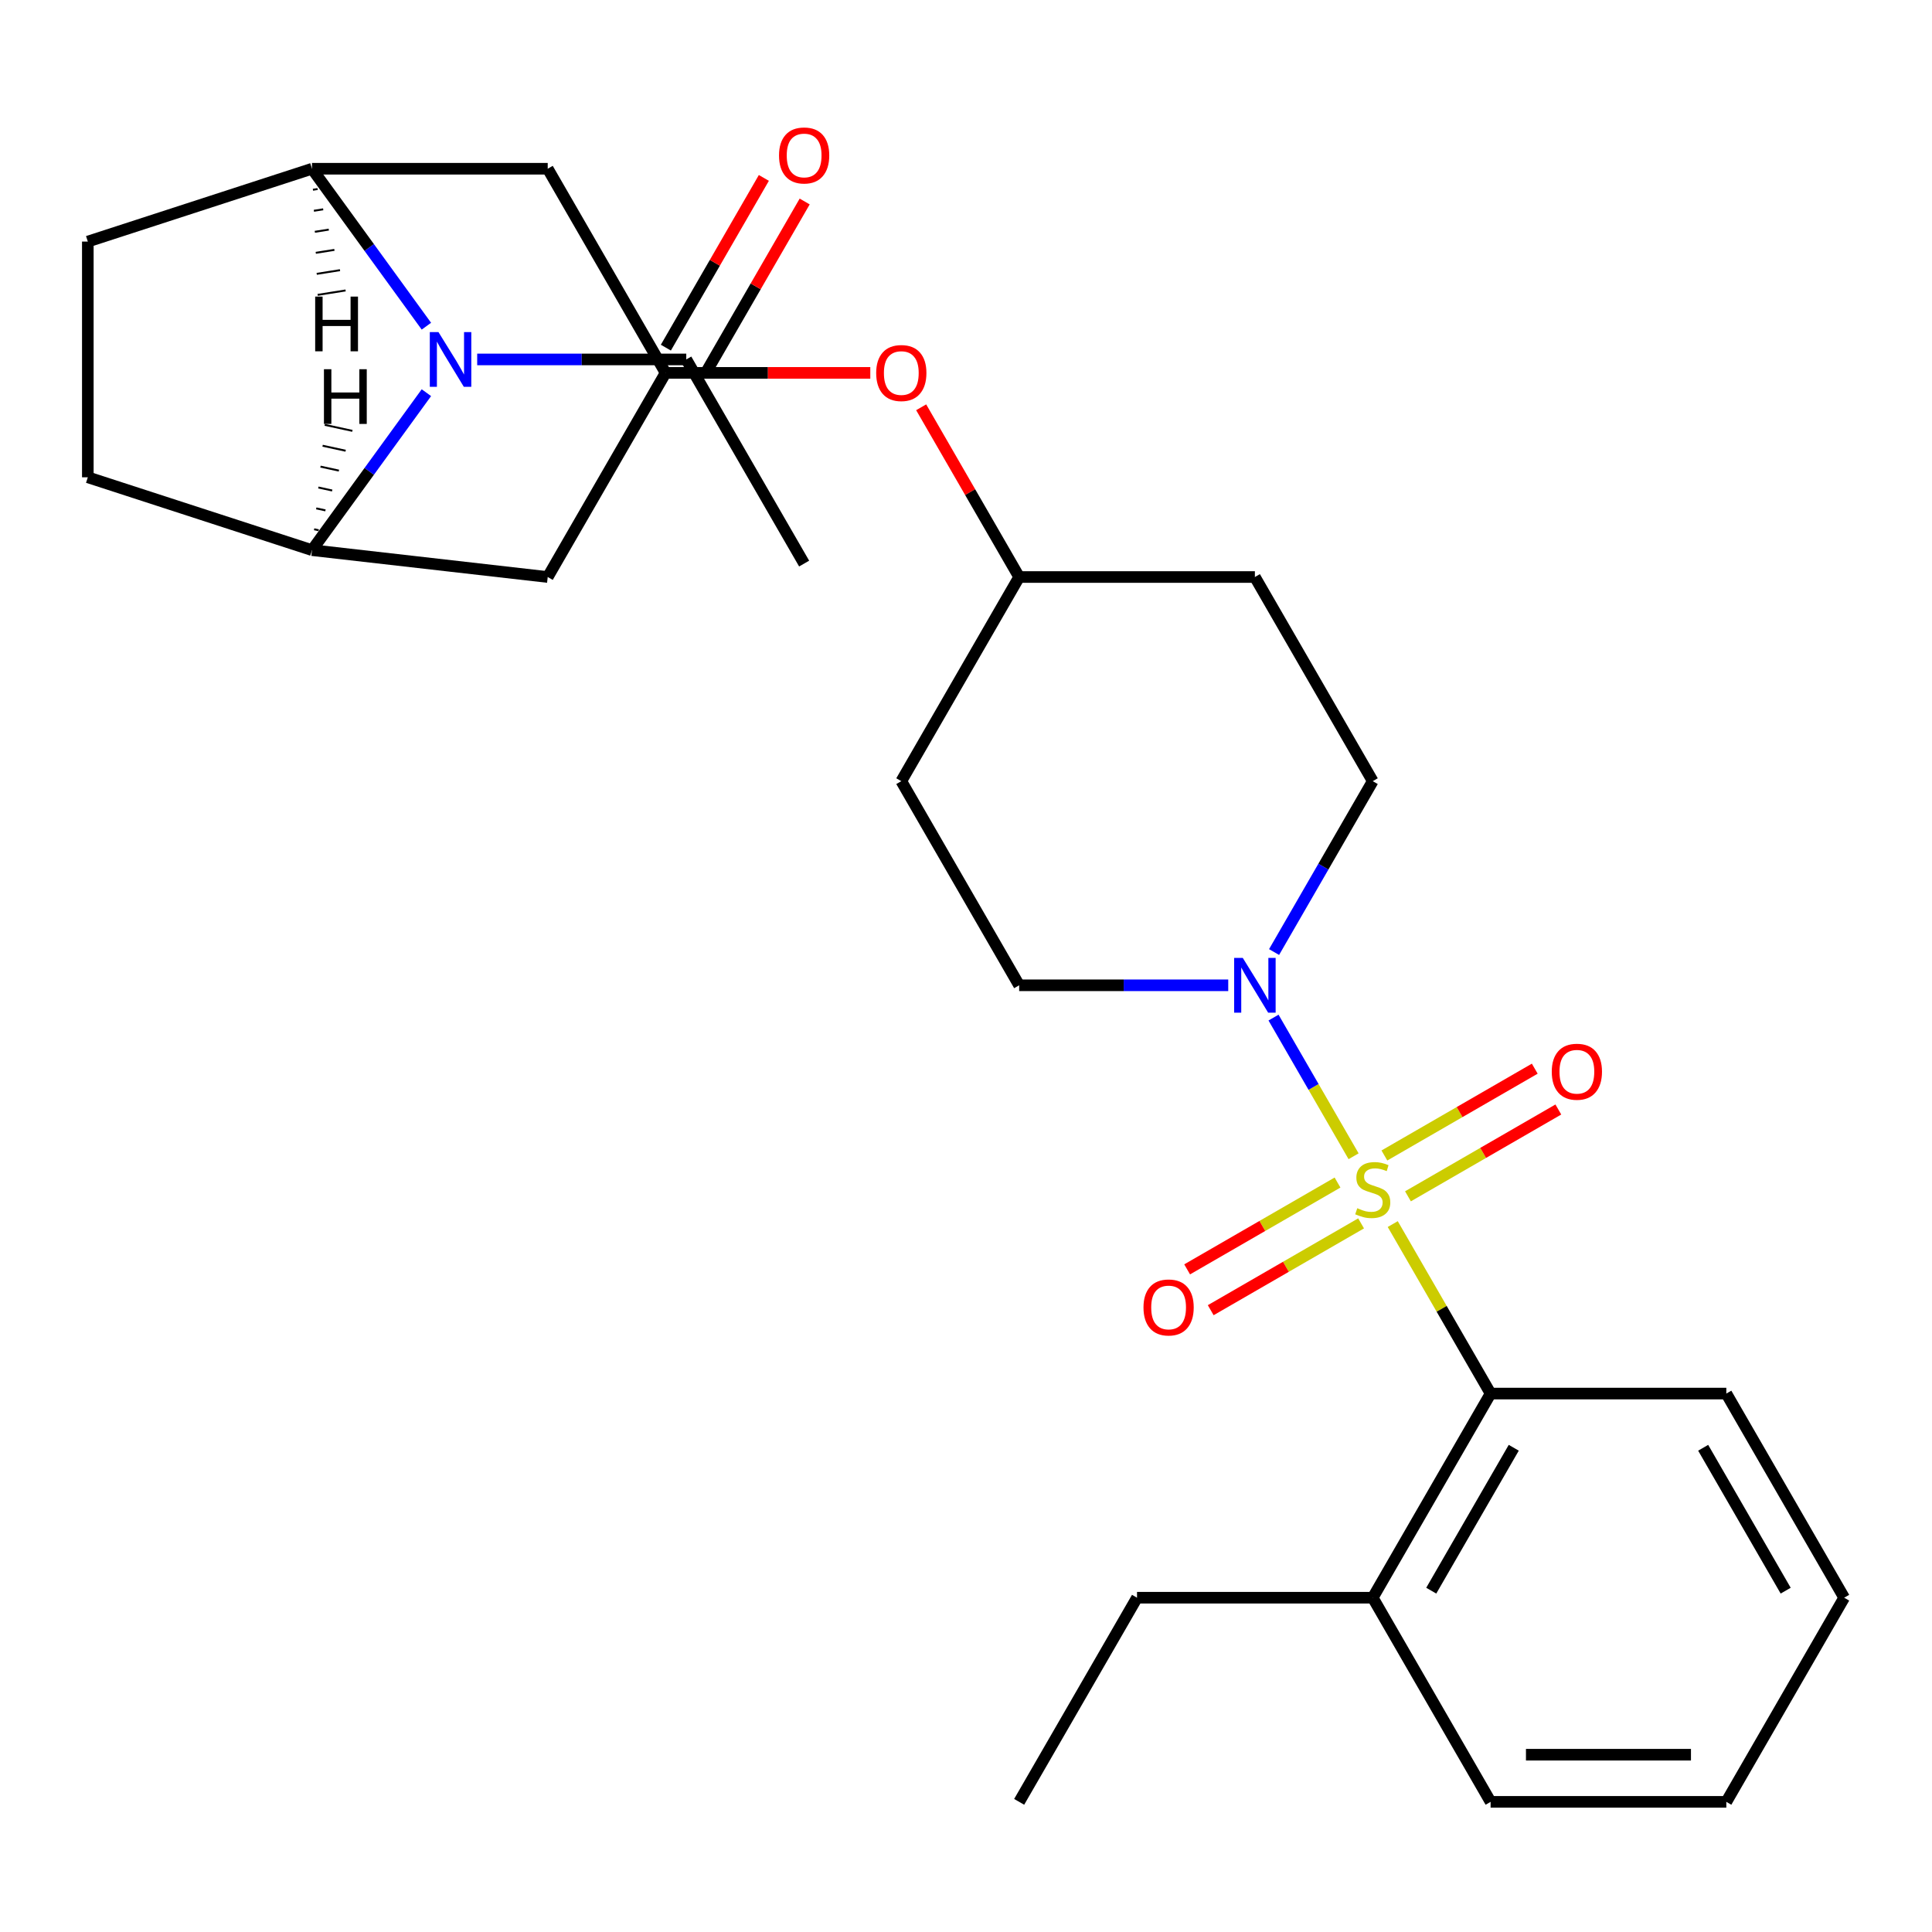 <?xml version='1.0' encoding='iso-8859-1'?>
<svg version='1.1' baseProfile='full'
              xmlns='http://www.w3.org/2000/svg'
                      xmlns:rdkit='http://www.rdkit.org/xml'
                      xmlns:xlink='http://www.w3.org/1999/xlink'
                  xml:space='preserve'
width='1000px' height='1000px' viewBox='0 0 1000 1000'>
<!-- END OF HEADER -->
<rect style='opacity:1.0;fill:#FFFFFF;stroke:none' width='1000' height='1000' x='0' y='0'> </rect>
<path class='bond-1' d='M 700.616,598.479 L 679.895,562.59' style='fill:none;fill-rule:evenodd;stroke:#CCCC00;stroke-width:6px;stroke-linecap:butt;stroke-linejoin:miter;stroke-opacity:1' />
<path class='bond-1' d='M 679.895,562.59 L 659.175,526.701' style='fill:none;fill-rule:evenodd;stroke:#0000FF;stroke-width:6px;stroke-linecap:butt;stroke-linejoin:miter;stroke-opacity:1' />
<path class='bond-4' d='M 720.881,633.579 L 746.207,677.445' style='fill:none;fill-rule:evenodd;stroke:#CCCC00;stroke-width:6px;stroke-linecap:butt;stroke-linejoin:miter;stroke-opacity:1' />
<path class='bond-4' d='M 746.207,677.445 L 771.533,721.311' style='fill:none;fill-rule:evenodd;stroke:#000000;stroke-width:6px;stroke-linecap:butt;stroke-linejoin:miter;stroke-opacity:1' />
<path class='bond-8' d='M 728.759,619.212 L 767.675,596.744' style='fill:none;fill-rule:evenodd;stroke:#CCCC00;stroke-width:6px;stroke-linecap:butt;stroke-linejoin:miter;stroke-opacity:1' />
<path class='bond-8' d='M 767.675,596.744 L 806.591,574.276' style='fill:none;fill-rule:evenodd;stroke:#FF0000;stroke-width:6px;stroke-linecap:butt;stroke-linejoin:miter;stroke-opacity:1' />
<path class='bond-8' d='M 716.559,598.08 L 755.475,575.611' style='fill:none;fill-rule:evenodd;stroke:#CCCC00;stroke-width:6px;stroke-linecap:butt;stroke-linejoin:miter;stroke-opacity:1' />
<path class='bond-8' d='M 755.475,575.611 L 794.391,553.143' style='fill:none;fill-rule:evenodd;stroke:#FF0000;stroke-width:6px;stroke-linecap:butt;stroke-linejoin:miter;stroke-opacity:1' />
<path class='bond-9' d='M 692.298,612.086 L 653.382,634.554' style='fill:none;fill-rule:evenodd;stroke:#CCCC00;stroke-width:6px;stroke-linecap:butt;stroke-linejoin:miter;stroke-opacity:1' />
<path class='bond-9' d='M 653.382,634.554 L 614.466,657.023' style='fill:none;fill-rule:evenodd;stroke:#FF0000;stroke-width:6px;stroke-linecap:butt;stroke-linejoin:miter;stroke-opacity:1' />
<path class='bond-9' d='M 704.499,633.219 L 665.583,655.687' style='fill:none;fill-rule:evenodd;stroke:#CCCC00;stroke-width:6px;stroke-linecap:butt;stroke-linejoin:miter;stroke-opacity:1' />
<path class='bond-9' d='M 665.583,655.687 L 626.667,678.155' style='fill:none;fill-rule:evenodd;stroke:#FF0000;stroke-width:6px;stroke-linecap:butt;stroke-linejoin:miter;stroke-opacity:1' />
<path class='bond-0' d='M 220.702,168.834 L 191.097,128.086' style='fill:none;fill-rule:evenodd;stroke:#0000FF;stroke-width:6px;stroke-linecap:butt;stroke-linejoin:miter;stroke-opacity:1' />
<path class='bond-0' d='M 191.097,128.086 L 161.491,87.338' style='fill:none;fill-rule:evenodd;stroke:#000000;stroke-width:6px;stroke-linecap:butt;stroke-linejoin:miter;stroke-opacity:1' />
<path class='bond-5' d='M 246.996,186.044 L 301.105,186.044' style='fill:none;fill-rule:evenodd;stroke:#0000FF;stroke-width:6px;stroke-linecap:butt;stroke-linejoin:miter;stroke-opacity:1' />
<path class='bond-5' d='M 301.105,186.044 L 355.214,186.044' style='fill:none;fill-rule:evenodd;stroke:#000000;stroke-width:6px;stroke-linecap:butt;stroke-linejoin:miter;stroke-opacity:1' />
<path class='bond-30' d='M 220.702,203.255 L 191.097,244.003' style='fill:none;fill-rule:evenodd;stroke:#0000FF;stroke-width:6px;stroke-linecap:butt;stroke-linejoin:miter;stroke-opacity:1' />
<path class='bond-30' d='M 191.097,244.003 L 161.491,284.751' style='fill:none;fill-rule:evenodd;stroke:#000000;stroke-width:6px;stroke-linecap:butt;stroke-linejoin:miter;stroke-opacity:1' />
<path class='bond-11' d='M 659.461,492.777 L 684.995,448.551' style='fill:none;fill-rule:evenodd;stroke:#0000FF;stroke-width:6px;stroke-linecap:butt;stroke-linejoin:miter;stroke-opacity:1' />
<path class='bond-11' d='M 684.995,448.551 L 710.529,404.325' style='fill:none;fill-rule:evenodd;stroke:#000000;stroke-width:6px;stroke-linecap:butt;stroke-linejoin:miter;stroke-opacity:1' />
<path class='bond-12' d='M 635.734,509.987 L 581.625,509.987' style='fill:none;fill-rule:evenodd;stroke:#0000FF;stroke-width:6px;stroke-linecap:butt;stroke-linejoin:miter;stroke-opacity:1' />
<path class='bond-12' d='M 581.625,509.987 L 527.516,509.987' style='fill:none;fill-rule:evenodd;stroke:#000000;stroke-width:6px;stroke-linecap:butt;stroke-linejoin:miter;stroke-opacity:1' />
<path class='bond-2' d='M 161.491,87.338 L 283.5,87.338' style='fill:none;fill-rule:evenodd;stroke:#000000;stroke-width:6px;stroke-linecap:butt;stroke-linejoin:miter;stroke-opacity:1' />
<path class='bond-14' d='M 161.491,87.338 L 45.455,125.04' style='fill:none;fill-rule:evenodd;stroke:#000000;stroke-width:6px;stroke-linecap:butt;stroke-linejoin:miter;stroke-opacity:1' />
<path class='bond-32' d='M 161.98,98.219 L 164.39,97.837' style='fill:none;fill-rule:evenodd;stroke:#000000;stroke-width:1.0px;stroke-linecap:butt;stroke-linejoin:miter;stroke-opacity:1' />
<path class='bond-32' d='M 162.468,109.101 L 167.288,108.337' style='fill:none;fill-rule:evenodd;stroke:#000000;stroke-width:1.0px;stroke-linecap:butt;stroke-linejoin:miter;stroke-opacity:1' />
<path class='bond-32' d='M 162.956,119.982 L 170.186,118.837' style='fill:none;fill-rule:evenodd;stroke:#000000;stroke-width:1.0px;stroke-linecap:butt;stroke-linejoin:miter;stroke-opacity:1' />
<path class='bond-32' d='M 163.444,130.864 L 173.085,129.337' style='fill:none;fill-rule:evenodd;stroke:#000000;stroke-width:1.0px;stroke-linecap:butt;stroke-linejoin:miter;stroke-opacity:1' />
<path class='bond-32' d='M 163.932,141.745 L 175.983,139.837' style='fill:none;fill-rule:evenodd;stroke:#000000;stroke-width:1.0px;stroke-linecap:butt;stroke-linejoin:miter;stroke-opacity:1' />
<path class='bond-32' d='M 164.42,152.627 L 178.881,150.336' style='fill:none;fill-rule:evenodd;stroke:#000000;stroke-width:1.0px;stroke-linecap:butt;stroke-linejoin:miter;stroke-opacity:1' />
<path class='bond-3' d='M 161.491,284.751 L 283.5,298.662' style='fill:none;fill-rule:evenodd;stroke:#000000;stroke-width:6px;stroke-linecap:butt;stroke-linejoin:miter;stroke-opacity:1' />
<path class='bond-13' d='M 161.491,284.751 L 45.455,247.049' style='fill:none;fill-rule:evenodd;stroke:#000000;stroke-width:6px;stroke-linecap:butt;stroke-linejoin:miter;stroke-opacity:1' />
<path class='bond-33' d='M 164.974,274.461 L 162.59,273.944' style='fill:none;fill-rule:evenodd;stroke:#000000;stroke-width:1.0px;stroke-linecap:butt;stroke-linejoin:miter;stroke-opacity:1' />
<path class='bond-33' d='M 168.458,264.171 L 163.688,263.136' style='fill:none;fill-rule:evenodd;stroke:#000000;stroke-width:1.0px;stroke-linecap:butt;stroke-linejoin:miter;stroke-opacity:1' />
<path class='bond-33' d='M 171.941,253.882 L 164.787,252.328' style='fill:none;fill-rule:evenodd;stroke:#000000;stroke-width:1.0px;stroke-linecap:butt;stroke-linejoin:miter;stroke-opacity:1' />
<path class='bond-33' d='M 175.424,243.592 L 165.885,241.52' style='fill:none;fill-rule:evenodd;stroke:#000000;stroke-width:1.0px;stroke-linecap:butt;stroke-linejoin:miter;stroke-opacity:1' />
<path class='bond-33' d='M 178.907,233.302 L 166.984,230.713' style='fill:none;fill-rule:evenodd;stroke:#000000;stroke-width:1.0px;stroke-linecap:butt;stroke-linejoin:miter;stroke-opacity:1' />
<path class='bond-33' d='M 182.39,223.012 L 168.082,219.905' style='fill:none;fill-rule:evenodd;stroke:#000000;stroke-width:1.0px;stroke-linecap:butt;stroke-linejoin:miter;stroke-opacity:1' />
<path class='bond-15' d='M 771.533,721.311 L 710.529,826.974' style='fill:none;fill-rule:evenodd;stroke:#000000;stroke-width:6px;stroke-linecap:butt;stroke-linejoin:miter;stroke-opacity:1' />
<path class='bond-15' d='M 783.515,749.362 L 740.812,823.325' style='fill:none;fill-rule:evenodd;stroke:#000000;stroke-width:6px;stroke-linecap:butt;stroke-linejoin:miter;stroke-opacity:1' />
<path class='bond-21' d='M 771.533,721.311 L 893.541,721.311' style='fill:none;fill-rule:evenodd;stroke:#000000;stroke-width:6px;stroke-linecap:butt;stroke-linejoin:miter;stroke-opacity:1' />
<path class='bond-16' d='M 365.781,192.145 L 391.141,148.219' style='fill:none;fill-rule:evenodd;stroke:#000000;stroke-width:6px;stroke-linecap:butt;stroke-linejoin:miter;stroke-opacity:1' />
<path class='bond-16' d='M 391.141,148.219 L 416.502,104.293' style='fill:none;fill-rule:evenodd;stroke:#FF0000;stroke-width:6px;stroke-linecap:butt;stroke-linejoin:miter;stroke-opacity:1' />
<path class='bond-16' d='M 344.648,179.944 L 370.009,136.018' style='fill:none;fill-rule:evenodd;stroke:#000000;stroke-width:6px;stroke-linecap:butt;stroke-linejoin:miter;stroke-opacity:1' />
<path class='bond-16' d='M 370.009,136.018 L 395.37,92.092' style='fill:none;fill-rule:evenodd;stroke:#FF0000;stroke-width:6px;stroke-linecap:butt;stroke-linejoin:miter;stroke-opacity:1' />
<path class='bond-22' d='M 355.214,186.044 L 416.219,291.707' style='fill:none;fill-rule:evenodd;stroke:#000000;stroke-width:6px;stroke-linecap:butt;stroke-linejoin:miter;stroke-opacity:1' />
<path class='bond-6' d='M 283.5,298.662 L 344.504,193' style='fill:none;fill-rule:evenodd;stroke:#000000;stroke-width:6px;stroke-linecap:butt;stroke-linejoin:miter;stroke-opacity:1' />
<path class='bond-7' d='M 283.5,87.338 L 344.504,193' style='fill:none;fill-rule:evenodd;stroke:#000000;stroke-width:6px;stroke-linecap:butt;stroke-linejoin:miter;stroke-opacity:1' />
<path class='bond-10' d='M 344.504,193 L 397.483,193' style='fill:none;fill-rule:evenodd;stroke:#000000;stroke-width:6px;stroke-linecap:butt;stroke-linejoin:miter;stroke-opacity:1' />
<path class='bond-10' d='M 397.483,193 L 450.462,193' style='fill:none;fill-rule:evenodd;stroke:#FF0000;stroke-width:6px;stroke-linecap:butt;stroke-linejoin:miter;stroke-opacity:1' />
<path class='bond-19' d='M 710.529,404.325 L 649.525,298.662' style='fill:none;fill-rule:evenodd;stroke:#000000;stroke-width:6px;stroke-linecap:butt;stroke-linejoin:miter;stroke-opacity:1' />
<path class='bond-18' d='M 527.516,509.987 L 466.512,404.325' style='fill:none;fill-rule:evenodd;stroke:#000000;stroke-width:6px;stroke-linecap:butt;stroke-linejoin:miter;stroke-opacity:1' />
<path class='bond-31' d='M 45.455,247.049 L 45.455,125.04' style='fill:none;fill-rule:evenodd;stroke:#000000;stroke-width:6px;stroke-linecap:butt;stroke-linejoin:miter;stroke-opacity:1' />
<path class='bond-23' d='M 710.529,826.974 L 588.52,826.974' style='fill:none;fill-rule:evenodd;stroke:#000000;stroke-width:6px;stroke-linecap:butt;stroke-linejoin:miter;stroke-opacity:1' />
<path class='bond-24' d='M 710.529,826.974 L 771.533,932.636' style='fill:none;fill-rule:evenodd;stroke:#000000;stroke-width:6px;stroke-linecap:butt;stroke-linejoin:miter;stroke-opacity:1' />
<path class='bond-17' d='M 476.795,210.81 L 502.156,254.736' style='fill:none;fill-rule:evenodd;stroke:#FF0000;stroke-width:6px;stroke-linecap:butt;stroke-linejoin:miter;stroke-opacity:1' />
<path class='bond-17' d='M 502.156,254.736 L 527.516,298.662' style='fill:none;fill-rule:evenodd;stroke:#000000;stroke-width:6px;stroke-linecap:butt;stroke-linejoin:miter;stroke-opacity:1' />
<path class='bond-20' d='M 466.512,404.325 L 527.516,298.662' style='fill:none;fill-rule:evenodd;stroke:#000000;stroke-width:6px;stroke-linecap:butt;stroke-linejoin:miter;stroke-opacity:1' />
<path class='bond-29' d='M 649.525,298.662 L 527.516,298.662' style='fill:none;fill-rule:evenodd;stroke:#000000;stroke-width:6px;stroke-linecap:butt;stroke-linejoin:miter;stroke-opacity:1' />
<path class='bond-26' d='M 893.541,721.311 L 954.545,826.974' style='fill:none;fill-rule:evenodd;stroke:#000000;stroke-width:6px;stroke-linecap:butt;stroke-linejoin:miter;stroke-opacity:1' />
<path class='bond-26' d='M 881.559,749.362 L 924.262,823.325' style='fill:none;fill-rule:evenodd;stroke:#000000;stroke-width:6px;stroke-linecap:butt;stroke-linejoin:miter;stroke-opacity:1' />
<path class='bond-25' d='M 588.52,826.974 L 527.516,932.636' style='fill:none;fill-rule:evenodd;stroke:#000000;stroke-width:6px;stroke-linecap:butt;stroke-linejoin:miter;stroke-opacity:1' />
<path class='bond-28' d='M 771.533,932.636 L 893.541,932.636' style='fill:none;fill-rule:evenodd;stroke:#000000;stroke-width:6px;stroke-linecap:butt;stroke-linejoin:miter;stroke-opacity:1' />
<path class='bond-28' d='M 789.834,908.234 L 875.24,908.234' style='fill:none;fill-rule:evenodd;stroke:#000000;stroke-width:6px;stroke-linecap:butt;stroke-linejoin:miter;stroke-opacity:1' />
<path class='bond-27' d='M 954.545,826.974 L 893.541,932.636' style='fill:none;fill-rule:evenodd;stroke:#000000;stroke-width:6px;stroke-linecap:butt;stroke-linejoin:miter;stroke-opacity:1' />
<path  class='atom-0' d='M 702.529 625.369
Q 702.849 625.489, 704.169 626.049
Q 705.489 626.609, 706.929 626.969
Q 708.409 627.289, 709.849 627.289
Q 712.529 627.289, 714.089 626.009
Q 715.649 624.689, 715.649 622.409
Q 715.649 620.849, 714.849 619.889
Q 714.089 618.929, 712.889 618.409
Q 711.689 617.889, 709.689 617.289
Q 707.169 616.529, 705.649 615.809
Q 704.169 615.089, 703.089 613.569
Q 702.049 612.049, 702.049 609.489
Q 702.049 605.929, 704.449 603.729
Q 706.889 601.529, 711.689 601.529
Q 714.969 601.529, 718.689 603.089
L 717.769 606.169
Q 714.369 604.769, 711.809 604.769
Q 709.049 604.769, 707.529 605.929
Q 706.009 607.049, 706.049 609.009
Q 706.049 610.529, 706.809 611.449
Q 707.609 612.369, 708.729 612.889
Q 709.889 613.409, 711.809 614.009
Q 714.369 614.809, 715.889 615.609
Q 717.409 616.409, 718.489 618.049
Q 719.609 619.649, 719.609 622.409
Q 719.609 626.329, 716.969 628.449
Q 714.369 630.529, 710.009 630.529
Q 707.489 630.529, 705.569 629.969
Q 703.689 629.449, 701.449 628.529
L 702.529 625.369
' fill='#CCCC00'/>
<path  class='atom-1' d='M 226.946 171.884
L 236.226 186.884
Q 237.146 188.364, 238.626 191.044
Q 240.106 193.724, 240.186 193.884
L 240.186 171.884
L 243.946 171.884
L 243.946 200.204
L 240.066 200.204
L 230.106 183.804
Q 228.946 181.884, 227.706 179.684
Q 226.506 177.484, 226.146 176.804
L 226.146 200.204
L 222.466 200.204
L 222.466 171.884
L 226.946 171.884
' fill='#0000FF'/>
<path  class='atom-2' d='M 643.265 495.827
L 652.545 510.827
Q 653.465 512.307, 654.945 514.987
Q 656.425 517.667, 656.505 517.827
L 656.505 495.827
L 660.265 495.827
L 660.265 524.147
L 656.385 524.147
L 646.425 507.747
Q 645.265 505.827, 644.025 503.627
Q 642.825 501.427, 642.465 500.747
L 642.465 524.147
L 638.785 524.147
L 638.785 495.827
L 643.265 495.827
' fill='#0000FF'/>
<path  class='atom-9' d='M 803.191 554.725
Q 803.191 547.925, 806.551 544.125
Q 809.911 540.325, 816.191 540.325
Q 822.471 540.325, 825.831 544.125
Q 829.191 547.925, 829.191 554.725
Q 829.191 561.605, 825.791 565.525
Q 822.391 569.405, 816.191 569.405
Q 809.951 569.405, 806.551 565.525
Q 803.191 561.645, 803.191 554.725
M 816.191 566.205
Q 820.511 566.205, 822.831 563.325
Q 825.191 560.405, 825.191 554.725
Q 825.191 549.165, 822.831 546.365
Q 820.511 543.525, 816.191 543.525
Q 811.871 543.525, 809.511 546.325
Q 807.191 549.125, 807.191 554.725
Q 807.191 560.445, 809.511 563.325
Q 811.871 566.205, 816.191 566.205
' fill='#FF0000'/>
<path  class='atom-10' d='M 591.867 676.733
Q 591.867 669.933, 595.227 666.133
Q 598.587 662.333, 604.867 662.333
Q 611.147 662.333, 614.507 666.133
Q 617.867 669.933, 617.867 676.733
Q 617.867 683.613, 614.467 687.533
Q 611.067 691.413, 604.867 691.413
Q 598.627 691.413, 595.227 687.533
Q 591.867 683.653, 591.867 676.733
M 604.867 688.213
Q 609.187 688.213, 611.507 685.333
Q 613.867 682.413, 613.867 676.733
Q 613.867 671.173, 611.507 668.373
Q 609.187 665.533, 604.867 665.533
Q 600.547 665.533, 598.187 668.333
Q 595.867 671.133, 595.867 676.733
Q 595.867 682.453, 598.187 685.333
Q 600.547 688.213, 604.867 688.213
' fill='#FF0000'/>
<path  class='atom-17' d='M 403.219 80.462
Q 403.219 73.662, 406.579 69.862
Q 409.939 66.062, 416.219 66.062
Q 422.499 66.062, 425.859 69.862
Q 429.219 73.662, 429.219 80.462
Q 429.219 87.342, 425.819 91.262
Q 422.419 95.142, 416.219 95.142
Q 409.979 95.142, 406.579 91.262
Q 403.219 87.382, 403.219 80.462
M 416.219 91.942
Q 420.539 91.942, 422.859 89.062
Q 425.219 86.142, 425.219 80.462
Q 425.219 74.902, 422.859 72.102
Q 420.539 69.262, 416.219 69.262
Q 411.899 69.262, 409.539 72.062
Q 407.219 74.862, 407.219 80.462
Q 407.219 86.182, 409.539 89.062
Q 411.899 91.942, 416.219 91.942
' fill='#FF0000'/>
<path  class='atom-18' d='M 453.512 193.08
Q 453.512 186.28, 456.872 182.48
Q 460.232 178.68, 466.512 178.68
Q 472.792 178.68, 476.152 182.48
Q 479.512 186.28, 479.512 193.08
Q 479.512 199.96, 476.112 203.88
Q 472.712 207.76, 466.512 207.76
Q 460.272 207.76, 456.872 203.88
Q 453.512 200, 453.512 193.08
M 466.512 204.56
Q 470.832 204.56, 473.152 201.68
Q 475.512 198.76, 475.512 193.08
Q 475.512 187.52, 473.152 184.72
Q 470.832 181.88, 466.512 181.88
Q 462.192 181.88, 459.832 184.68
Q 457.512 187.48, 457.512 193.08
Q 457.512 198.8, 459.832 201.68
Q 462.192 204.56, 466.512 204.56
' fill='#FF0000'/>
<path  class='atom-29' d='M 163.136 153.515
L 166.976 153.515
L 166.976 165.555
L 181.456 165.555
L 181.456 153.515
L 185.296 153.515
L 185.296 181.835
L 181.456 181.835
L 181.456 168.755
L 166.976 168.755
L 166.976 181.835
L 163.136 181.835
L 163.136 153.515
' fill='#000000'/>
<path  class='atom-30' d='M 167.673 191.105
L 171.513 191.105
L 171.513 203.145
L 185.993 203.145
L 185.993 191.105
L 189.833 191.105
L 189.833 219.425
L 185.993 219.425
L 185.993 206.345
L 171.513 206.345
L 171.513 219.425
L 167.673 219.425
L 167.673 191.105
' fill='#000000'/>
</svg>
